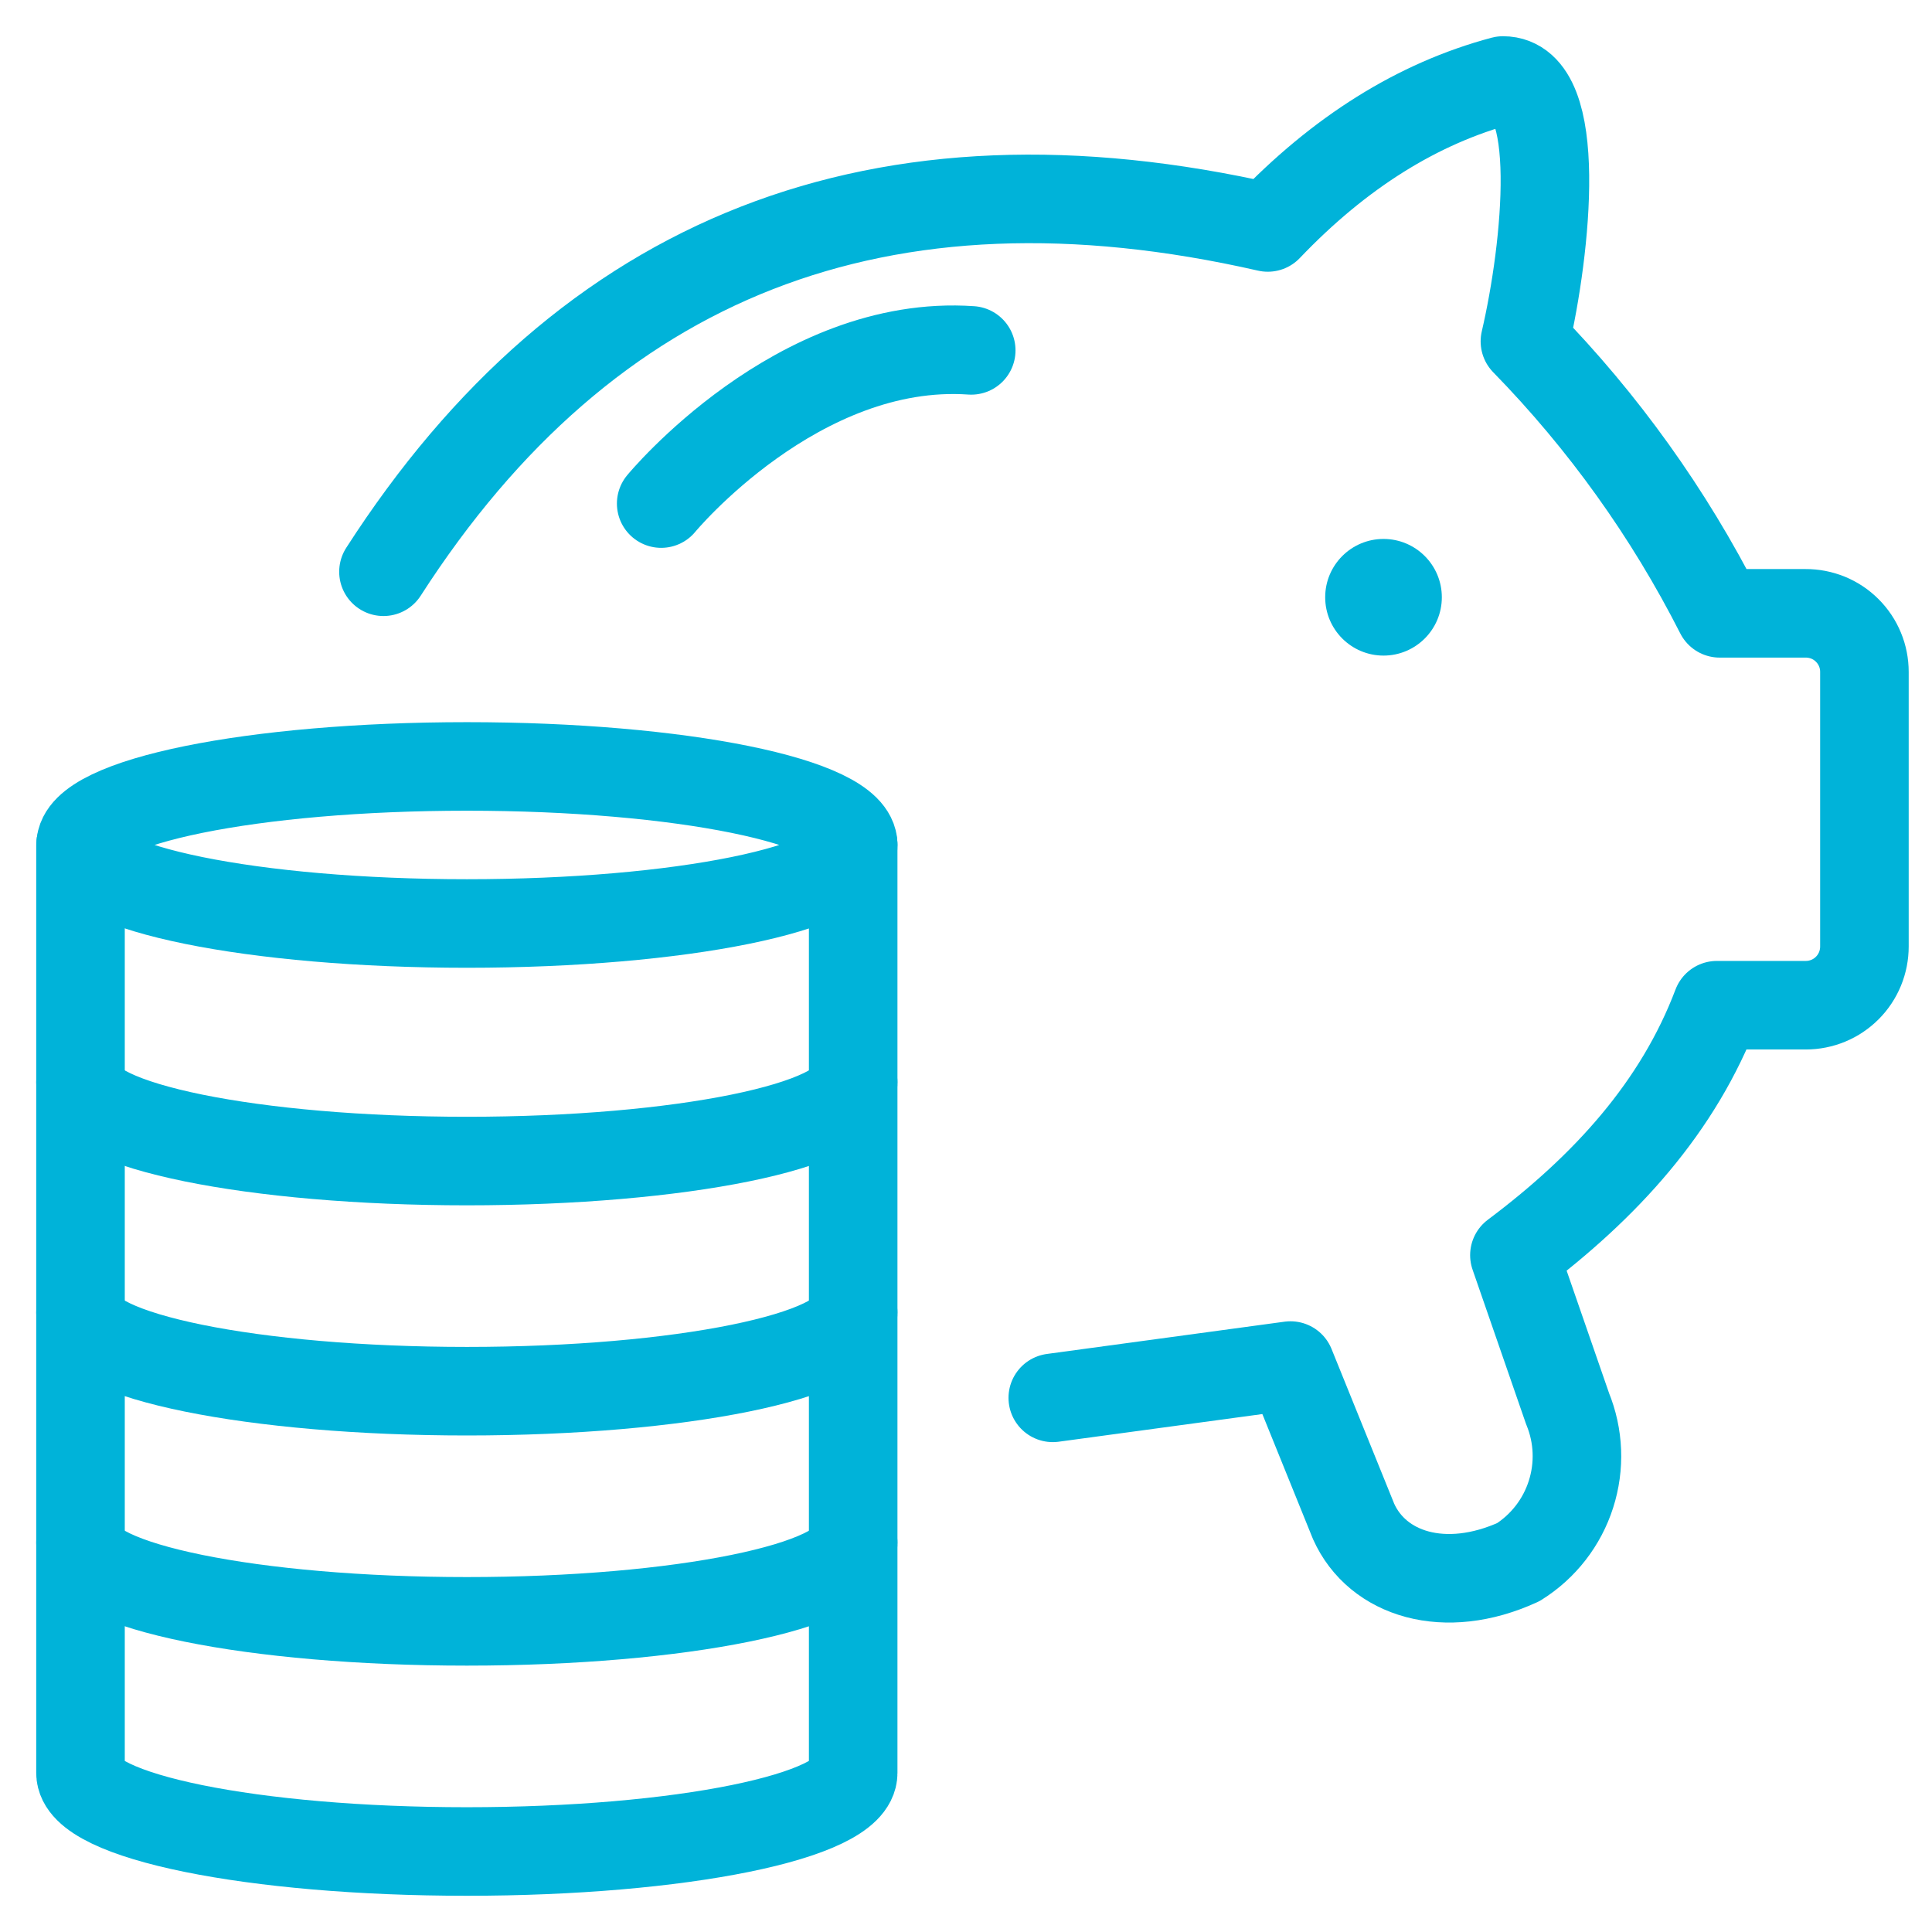 <?xml version="1.0" encoding="UTF-8"?> <svg xmlns="http://www.w3.org/2000/svg" width="48" height="48" viewBox="0 0 48 48" fill="none"> <path d="M11.601 22.944C16.901 22.944 21.198 22.07 21.198 20.993C21.198 19.915 16.901 19.042 11.601 19.042C6.301 19.042 2.004 19.915 2.004 20.993C2.004 22.07 6.301 22.944 11.601 22.944Z" stroke="#00B3D9" stroke-width="2.2" stroke-linecap="round" stroke-linejoin="round"></path> <path d="M21.197 26.892C21.197 27.972 16.905 28.846 11.6 28.846C6.295 28.846 2 27.972 2 26.892" stroke="#00B3D9" stroke-width="2.2" stroke-linecap="round" stroke-linejoin="round"></path> <path d="M21.197 32.613C21.197 33.69 16.905 34.564 11.6 34.564C6.295 34.564 2 33.69 2 32.613" stroke="#00B3D9" stroke-width="2.2" stroke-linecap="round" stroke-linejoin="round"></path> <path d="M21.197 38.331C21.197 39.407 16.905 40.282 11.6 40.282C6.295 40.282 2 39.407 2 38.331" stroke="#00B3D9" stroke-width="2.2" stroke-linecap="round" stroke-linejoin="round"></path> <path d="M21.197 20.992V44.049C21.197 45.128 16.905 46 11.597 46C6.288 46 2 45.128 2 44.049V20.992" stroke="#00B3D9" stroke-width="2.2" stroke-linecap="round" stroke-linejoin="round"></path> <path d="M9.527 14.205C14.582 6.345 21.891 3.462 31.498 5.651C33.274 3.789 35.222 2.565 37.341 2C38.847 2 38.431 6.143 37.886 8.481C39.833 10.475 41.465 12.753 42.726 15.238H44.858C45.05 15.237 45.24 15.274 45.418 15.346C45.596 15.419 45.757 15.526 45.893 15.662C46.029 15.797 46.137 15.958 46.21 16.135C46.284 16.312 46.321 16.502 46.321 16.694V23.515C46.321 23.706 46.284 23.896 46.211 24.073C46.138 24.25 46.031 24.411 45.896 24.546C45.76 24.682 45.6 24.79 45.423 24.863C45.246 24.936 45.056 24.974 44.865 24.974H42.656C41.699 27.503 39.893 29.484 37.625 31.184L38.946 34.997C39.224 35.675 39.254 36.428 39.03 37.126C38.807 37.824 38.344 38.42 37.724 38.81C35.898 39.645 34.221 39.117 33.63 37.8L32.062 33.927L26.156 34.729" stroke="#00B3D9" stroke-width="2.2" stroke-linecap="round" stroke-linejoin="round"></path> <path d="M16.427 12.511C16.427 12.511 19.811 8.405 24.13 8.705" stroke="#00B3D9" stroke-width="2.2" stroke-linecap="round" stroke-linejoin="round"></path> <path d="M34.373 16.288C35.173 16.288 35.822 15.639 35.822 14.839C35.822 14.039 35.173 13.39 34.373 13.39C33.573 13.39 32.924 14.039 32.924 14.839C32.924 15.639 33.573 16.288 34.373 16.288Z" fill="#00B3D9"></path> </svg> 